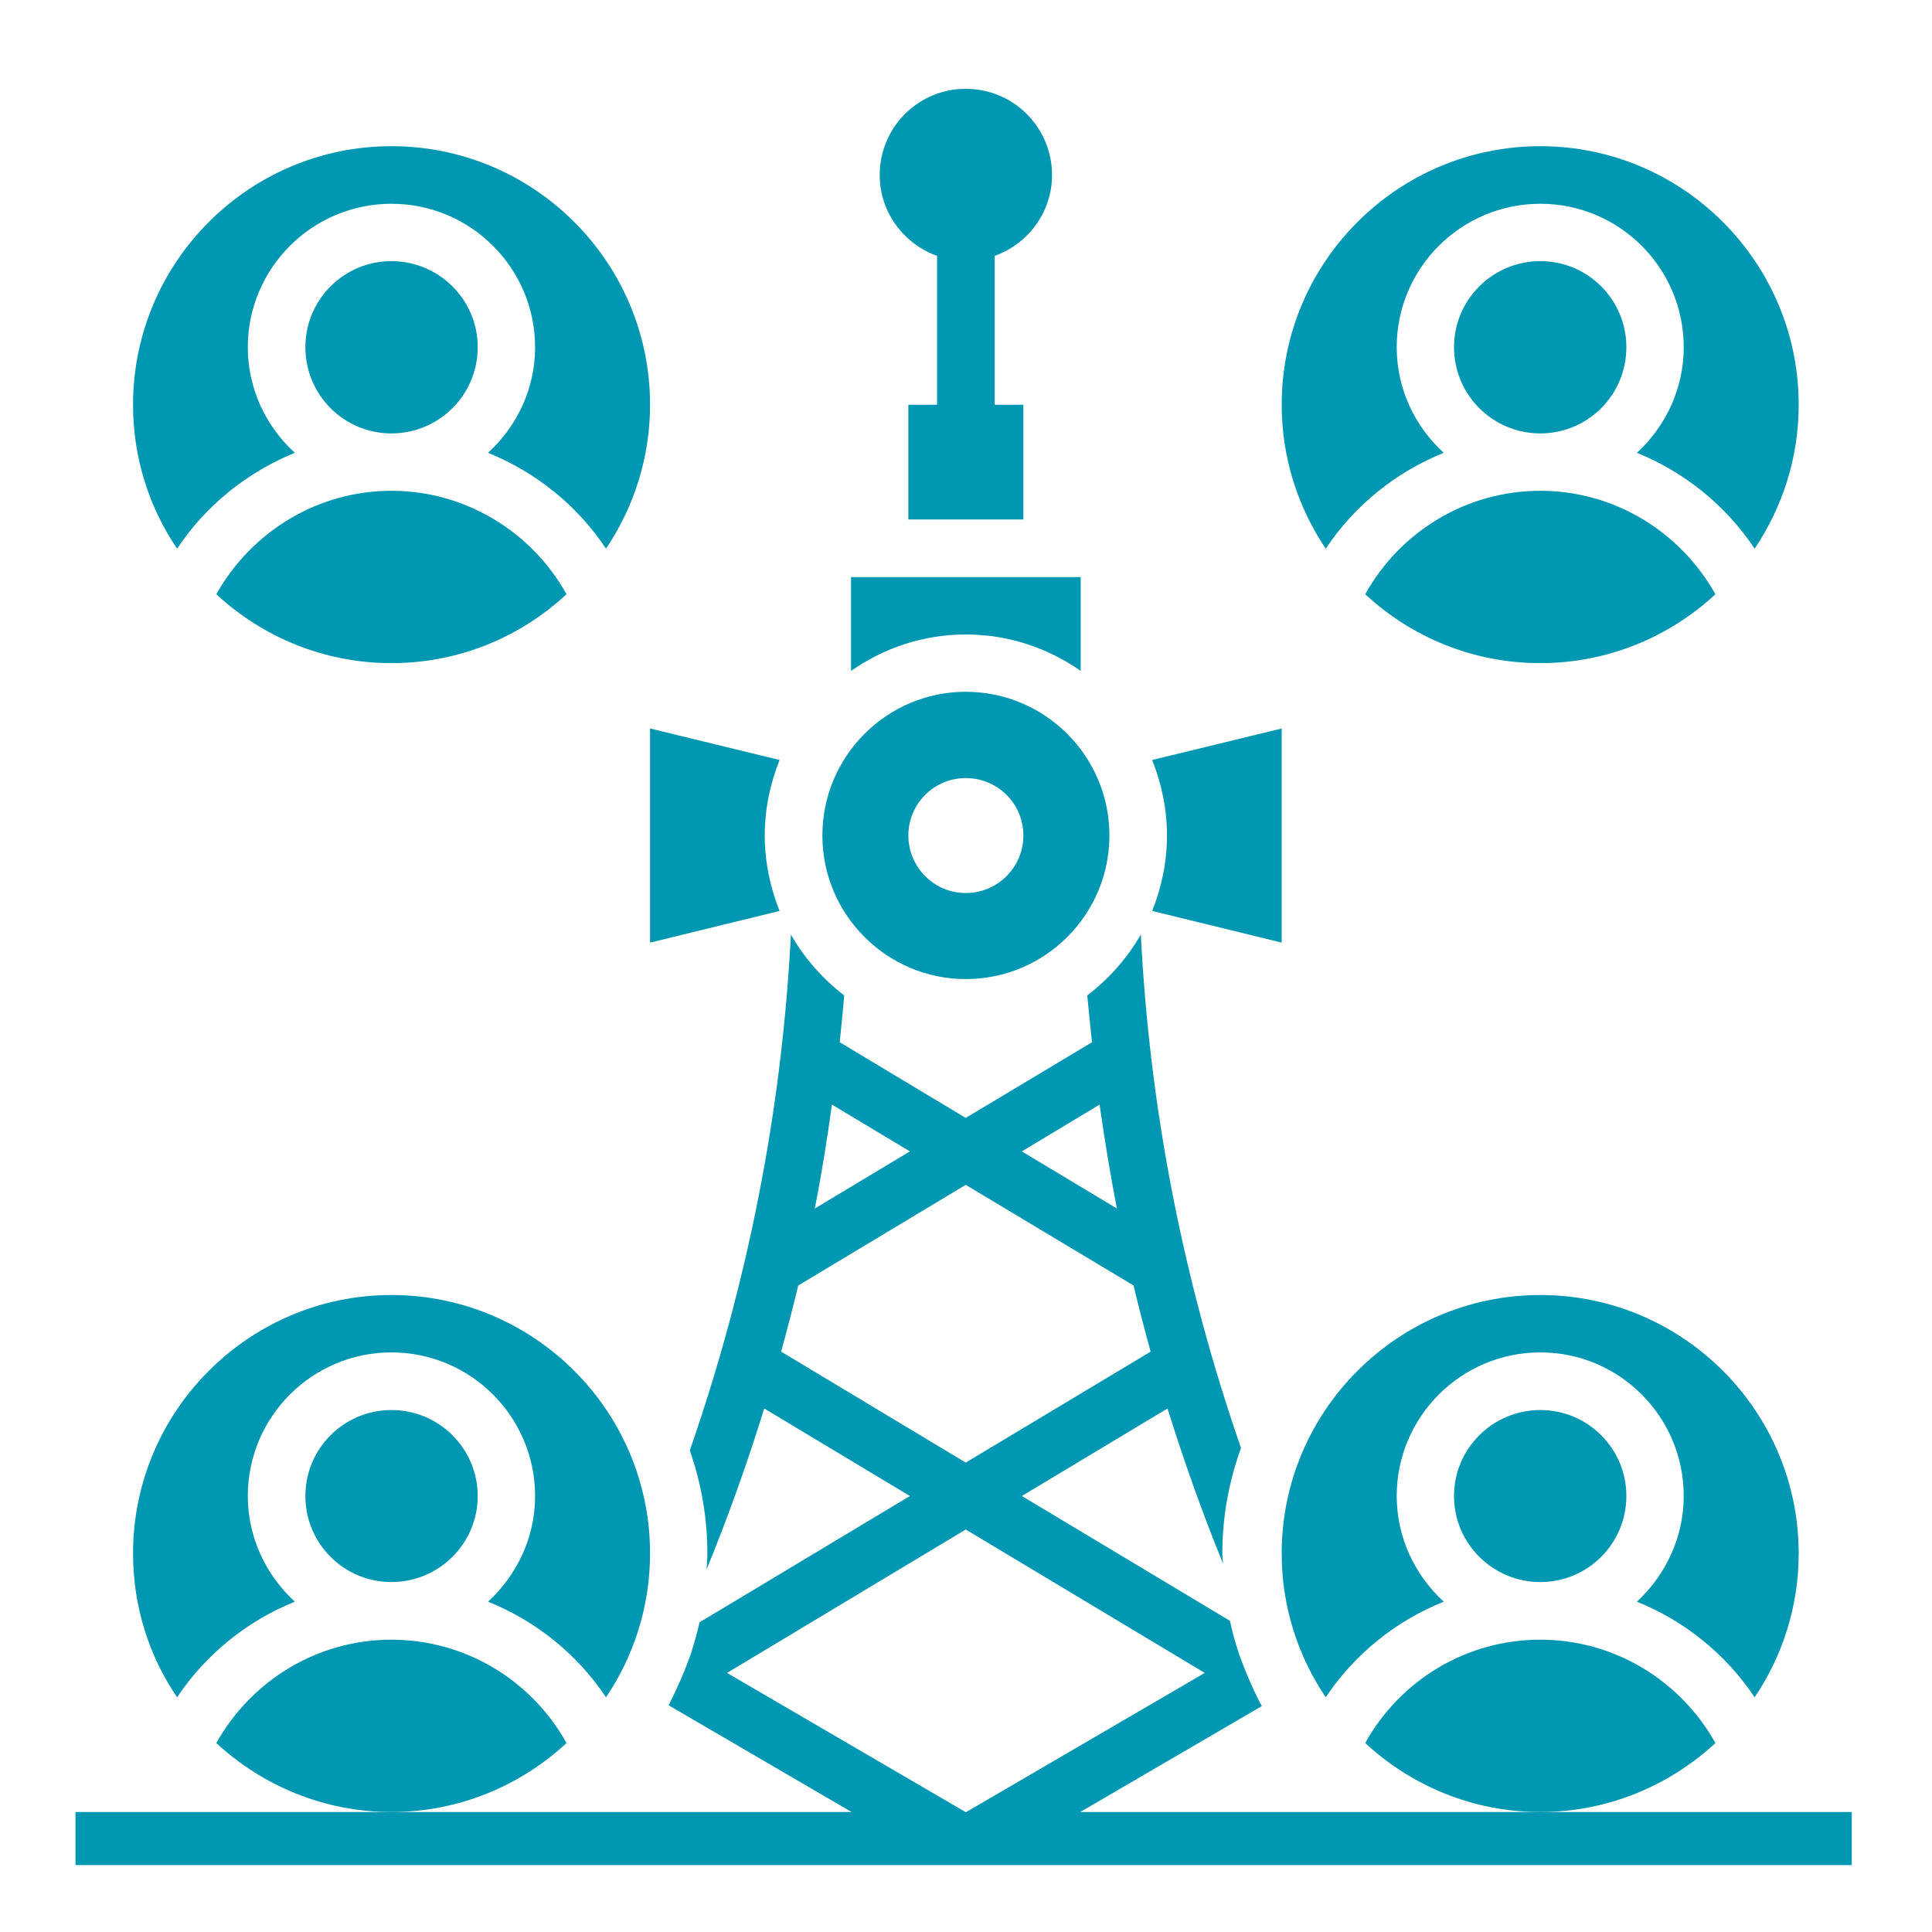 <svg xmlns="http://www.w3.org/2000/svg" xmlns:xlink="http://www.w3.org/1999/xlink" width="40" zoomAndPan="magnify" viewBox="0 0 30 30" height="40" preserveAspectRatio="xMidYMid meet" version="1.0"><defs><clipPath id="71ef6d57d3"><path d="M 13 1.379 L 17 1.379 L 17 9 L 13 9 Z M 13 1.379 " clip-rule="nonzero"/></clipPath><clipPath id="0057522966"><path d="M 1.172 14 L 28.754 14 L 28.754 28.961 L 1.172 28.961 Z M 1.172 14 " clip-rule="nonzero"/></clipPath><clipPath id="67d2ee4a92"><path d="M 3 25 L 9 25 L 9 28.961 L 3 28.961 Z M 3 25 " clip-rule="nonzero"/></clipPath><clipPath id="33173ebf1f"><path d="M 21 25 L 27 25 L 27 28.961 L 21 28.961 Z M 21 25 " clip-rule="nonzero"/></clipPath></defs><g clip-path="url(#71ef6d57d3)"><path fill="#0097b2" d="M 14.551 3.973 L 14.551 6.285 L 14.105 6.285 L 14.105 8.066 L 15.891 8.066 L 15.891 6.285 L 15.445 6.285 L 15.445 3.973 C 15.961 3.789 16.336 3.297 16.336 2.719 C 16.336 1.977 15.738 1.379 14.996 1.379 C 14.258 1.379 13.66 1.977 13.66 2.719 C 13.66 3.297 14.035 3.789 14.551 3.973 " fill-opacity="1" fill-rule="nonzero"/></g><g clip-path="url(#0057522966)"><path fill="#0097b2" d="M 11.289 25.977 L 14.996 23.75 L 18.707 25.977 L 15.004 28.137 L 14.992 28.137 Z M 12.129 20.988 C 12.223 20.648 12.312 20.305 12.395 19.961 L 14.996 18.398 L 17.602 19.961 C 17.684 20.305 17.773 20.648 17.867 20.988 L 14.996 22.711 Z M 14.129 17.879 L 12.652 18.766 C 12.758 18.23 12.844 17.691 12.918 17.152 Z M 17.074 17.152 C 17.152 17.691 17.238 18.23 17.344 18.766 L 15.867 17.879 Z M 23.918 28.137 L 16.773 28.137 L 19.594 26.492 C 19.539 26.395 19.492 26.293 19.445 26.191 C 19.379 26.043 19.316 25.895 19.262 25.742 C 19.254 25.723 19.25 25.707 19.242 25.688 C 19.184 25.52 19.137 25.348 19.098 25.168 L 15.867 23.23 L 18.129 21.871 C 18.383 22.684 18.668 23.488 18.992 24.281 C 18.988 24.227 18.98 24.176 18.98 24.121 C 18.98 23.547 19.086 22.996 19.27 22.484 C 18.379 19.91 17.852 17.238 17.715 14.512 C 17.504 14.879 17.219 15.199 16.883 15.457 C 16.906 15.699 16.93 15.941 16.957 16.184 L 14.996 17.359 L 13.039 16.184 C 13.062 15.941 13.09 15.699 13.109 15.457 C 12.773 15.199 12.492 14.879 12.281 14.512 C 12.141 17.25 11.609 19.941 10.711 22.523 C 10.887 23.023 10.984 23.562 10.984 24.121 C 10.984 24.203 10.977 24.285 10.973 24.367 C 11.309 23.547 11.605 22.715 11.867 21.871 L 14.129 23.23 L 10.863 25.191 C 10.824 25.359 10.777 25.523 10.727 25.688 C 10.719 25.699 10.715 25.711 10.711 25.727 C 10.656 25.875 10.598 26.023 10.531 26.168 C 10.484 26.273 10.434 26.379 10.383 26.48 L 13.223 28.137 L 1.172 28.137 L 1.172 29.027 L 28.82 29.027 L 28.82 28.137 L 23.918 28.137 " fill-opacity="1" fill-rule="nonzero"/></g><path fill="#0097b2" d="M 14.996 12.082 C 15.492 12.082 15.891 12.48 15.891 12.973 C 15.891 13.465 15.492 13.867 14.996 13.867 C 14.504 13.867 14.105 13.465 14.105 12.973 C 14.105 12.48 14.504 12.082 14.996 12.082 Z M 14.996 15.203 C 16.227 15.203 17.227 14.203 17.227 12.973 C 17.227 11.742 16.227 10.742 14.996 10.742 C 13.77 10.742 12.77 11.742 12.77 12.973 C 12.77 14.203 13.77 15.203 14.996 15.203 " fill-opacity="1" fill-rule="nonzero"/><path fill="#0097b2" d="M 10.094 11.312 L 10.094 14.637 L 12.105 14.145 C 11.961 13.785 11.875 13.387 11.875 12.973 C 11.875 12.559 11.961 12.164 12.105 11.801 L 10.094 11.312 " fill-opacity="1" fill-rule="nonzero"/><path fill="#0097b2" d="M 16.781 10.418 L 16.781 8.961 L 13.215 8.961 L 13.215 10.418 C 13.723 10.062 14.336 9.852 14.996 9.852 C 15.66 9.852 16.273 10.062 16.781 10.418 " fill-opacity="1" fill-rule="nonzero"/><path fill="#0097b2" d="M 19.902 14.637 L 19.902 11.312 L 17.891 11.801 C 18.035 12.164 18.121 12.559 18.121 12.973 C 18.121 13.387 18.035 13.785 17.891 14.145 L 19.902 14.637 " fill-opacity="1" fill-rule="nonzero"/><path fill="#0097b2" d="M 7.418 5.391 C 7.418 4.652 6.816 4.055 6.078 4.055 C 5.34 4.055 4.742 4.652 4.742 5.391 C 4.742 6.133 5.34 6.73 6.078 6.73 C 6.816 6.73 7.418 6.133 7.418 5.391 " fill-opacity="1" fill-rule="nonzero"/><path fill="#0097b2" d="M 4.578 7.031 C 4.133 6.625 3.848 6.043 3.848 5.391 C 3.848 4.164 4.848 3.164 6.078 3.164 C 7.309 3.164 8.309 4.164 8.309 5.391 C 8.309 6.043 8.023 6.625 7.578 7.031 C 8.32 7.332 8.961 7.844 9.41 8.52 C 9.84 7.879 10.094 7.113 10.094 6.285 C 10.094 4.07 8.293 2.27 6.078 2.27 C 3.867 2.27 2.066 4.07 2.066 6.285 C 2.066 7.113 2.316 7.879 2.75 8.52 C 3.199 7.844 3.84 7.332 4.578 7.031 " fill-opacity="1" fill-rule="nonzero"/><path fill="#0097b2" d="M 3.359 9.227 C 4.074 9.891 5.031 10.297 6.078 10.297 C 7.129 10.297 8.082 9.891 8.797 9.227 C 8.25 8.246 7.215 7.621 6.078 7.621 C 4.941 7.621 3.91 8.246 3.359 9.227 " fill-opacity="1" fill-rule="nonzero"/><path fill="#0097b2" d="M 22.418 7.031 C 21.973 6.625 21.688 6.043 21.688 5.391 C 21.688 4.164 22.688 3.164 23.918 3.164 C 25.148 3.164 26.145 4.164 26.145 5.391 C 26.145 6.043 25.859 6.625 25.418 7.031 C 26.156 7.332 26.797 7.844 27.246 8.52 C 27.676 7.879 27.93 7.113 27.93 6.285 C 27.93 4.07 26.129 2.27 23.918 2.27 C 21.703 2.27 19.902 4.07 19.902 6.285 C 19.902 7.113 20.156 7.879 20.586 8.52 C 21.035 7.844 21.676 7.332 22.418 7.031 " fill-opacity="1" fill-rule="nonzero"/><path fill="#0097b2" d="M 25.254 5.391 C 25.254 4.652 24.656 4.055 23.918 4.055 C 23.18 4.055 22.578 4.652 22.578 5.391 C 22.578 6.133 23.18 6.73 23.918 6.73 C 24.656 6.73 25.254 6.133 25.254 5.391 " fill-opacity="1" fill-rule="nonzero"/><path fill="#0097b2" d="M 21.199 9.227 C 21.914 9.891 22.867 10.297 23.918 10.297 C 24.965 10.297 25.922 9.891 26.637 9.227 C 26.086 8.246 25.055 7.621 23.918 7.621 C 22.777 7.621 21.746 8.246 21.199 9.227 " fill-opacity="1" fill-rule="nonzero"/><g clip-path="url(#67d2ee4a92)"><path fill="#0097b2" d="M 6.078 25.461 C 4.941 25.461 3.91 26.082 3.359 27.066 C 4.074 27.727 5.031 28.137 6.078 28.137 C 7.129 28.137 8.082 27.727 8.797 27.066 C 8.25 26.082 7.215 25.461 6.078 25.461 " fill-opacity="1" fill-rule="nonzero"/></g><path fill="#0097b2" d="M 4.742 23.23 C 4.742 23.969 5.34 24.566 6.078 24.566 C 6.816 24.566 7.418 23.969 7.418 23.23 C 7.418 22.492 6.816 21.895 6.078 21.895 C 5.34 21.895 4.742 22.492 4.742 23.23 " fill-opacity="1" fill-rule="nonzero"/><path fill="#0097b2" d="M 4.578 24.871 C 4.133 24.461 3.848 23.879 3.848 23.23 C 3.848 22 4.848 21 6.078 21 C 7.309 21 8.309 22 8.309 23.23 C 8.309 23.879 8.023 24.461 7.578 24.871 C 8.32 25.168 8.961 25.684 9.41 26.355 C 9.84 25.719 10.094 24.949 10.094 24.121 C 10.094 21.91 8.293 20.109 6.078 20.109 C 3.867 20.109 2.066 21.91 2.066 24.121 C 2.066 24.949 2.316 25.719 2.75 26.355 C 3.199 25.684 3.84 25.168 4.578 24.871 " fill-opacity="1" fill-rule="nonzero"/><g clip-path="url(#33173ebf1f)"><path fill="#0097b2" d="M 23.918 25.461 C 22.777 25.461 21.746 26.082 21.199 27.066 C 21.914 27.727 22.867 28.137 23.918 28.137 C 24.965 28.137 25.922 27.727 26.637 27.066 C 26.086 26.082 25.055 25.461 23.918 25.461 " fill-opacity="1" fill-rule="nonzero"/></g><path fill="#0097b2" d="M 22.578 23.23 C 22.578 23.969 23.18 24.566 23.918 24.566 C 24.656 24.566 25.254 23.969 25.254 23.23 C 25.254 22.492 24.656 21.895 23.918 21.895 C 23.18 21.895 22.578 22.492 22.578 23.23 " fill-opacity="1" fill-rule="nonzero"/><path fill="#0097b2" d="M 27.246 26.355 C 27.676 25.719 27.93 24.949 27.93 24.121 C 27.93 21.91 26.129 20.109 23.918 20.109 C 21.703 20.109 19.902 21.91 19.902 24.121 C 19.902 24.949 20.156 25.719 20.586 26.355 C 21.035 25.684 21.676 25.168 22.418 24.871 C 21.973 24.461 21.688 23.879 21.688 23.23 C 21.688 22 22.688 21 23.918 21 C 25.148 21 26.145 22 26.145 23.23 C 26.145 23.879 25.859 24.461 25.418 24.871 C 26.156 25.168 26.797 25.684 27.246 26.355 " fill-opacity="1" fill-rule="nonzero"/></svg>